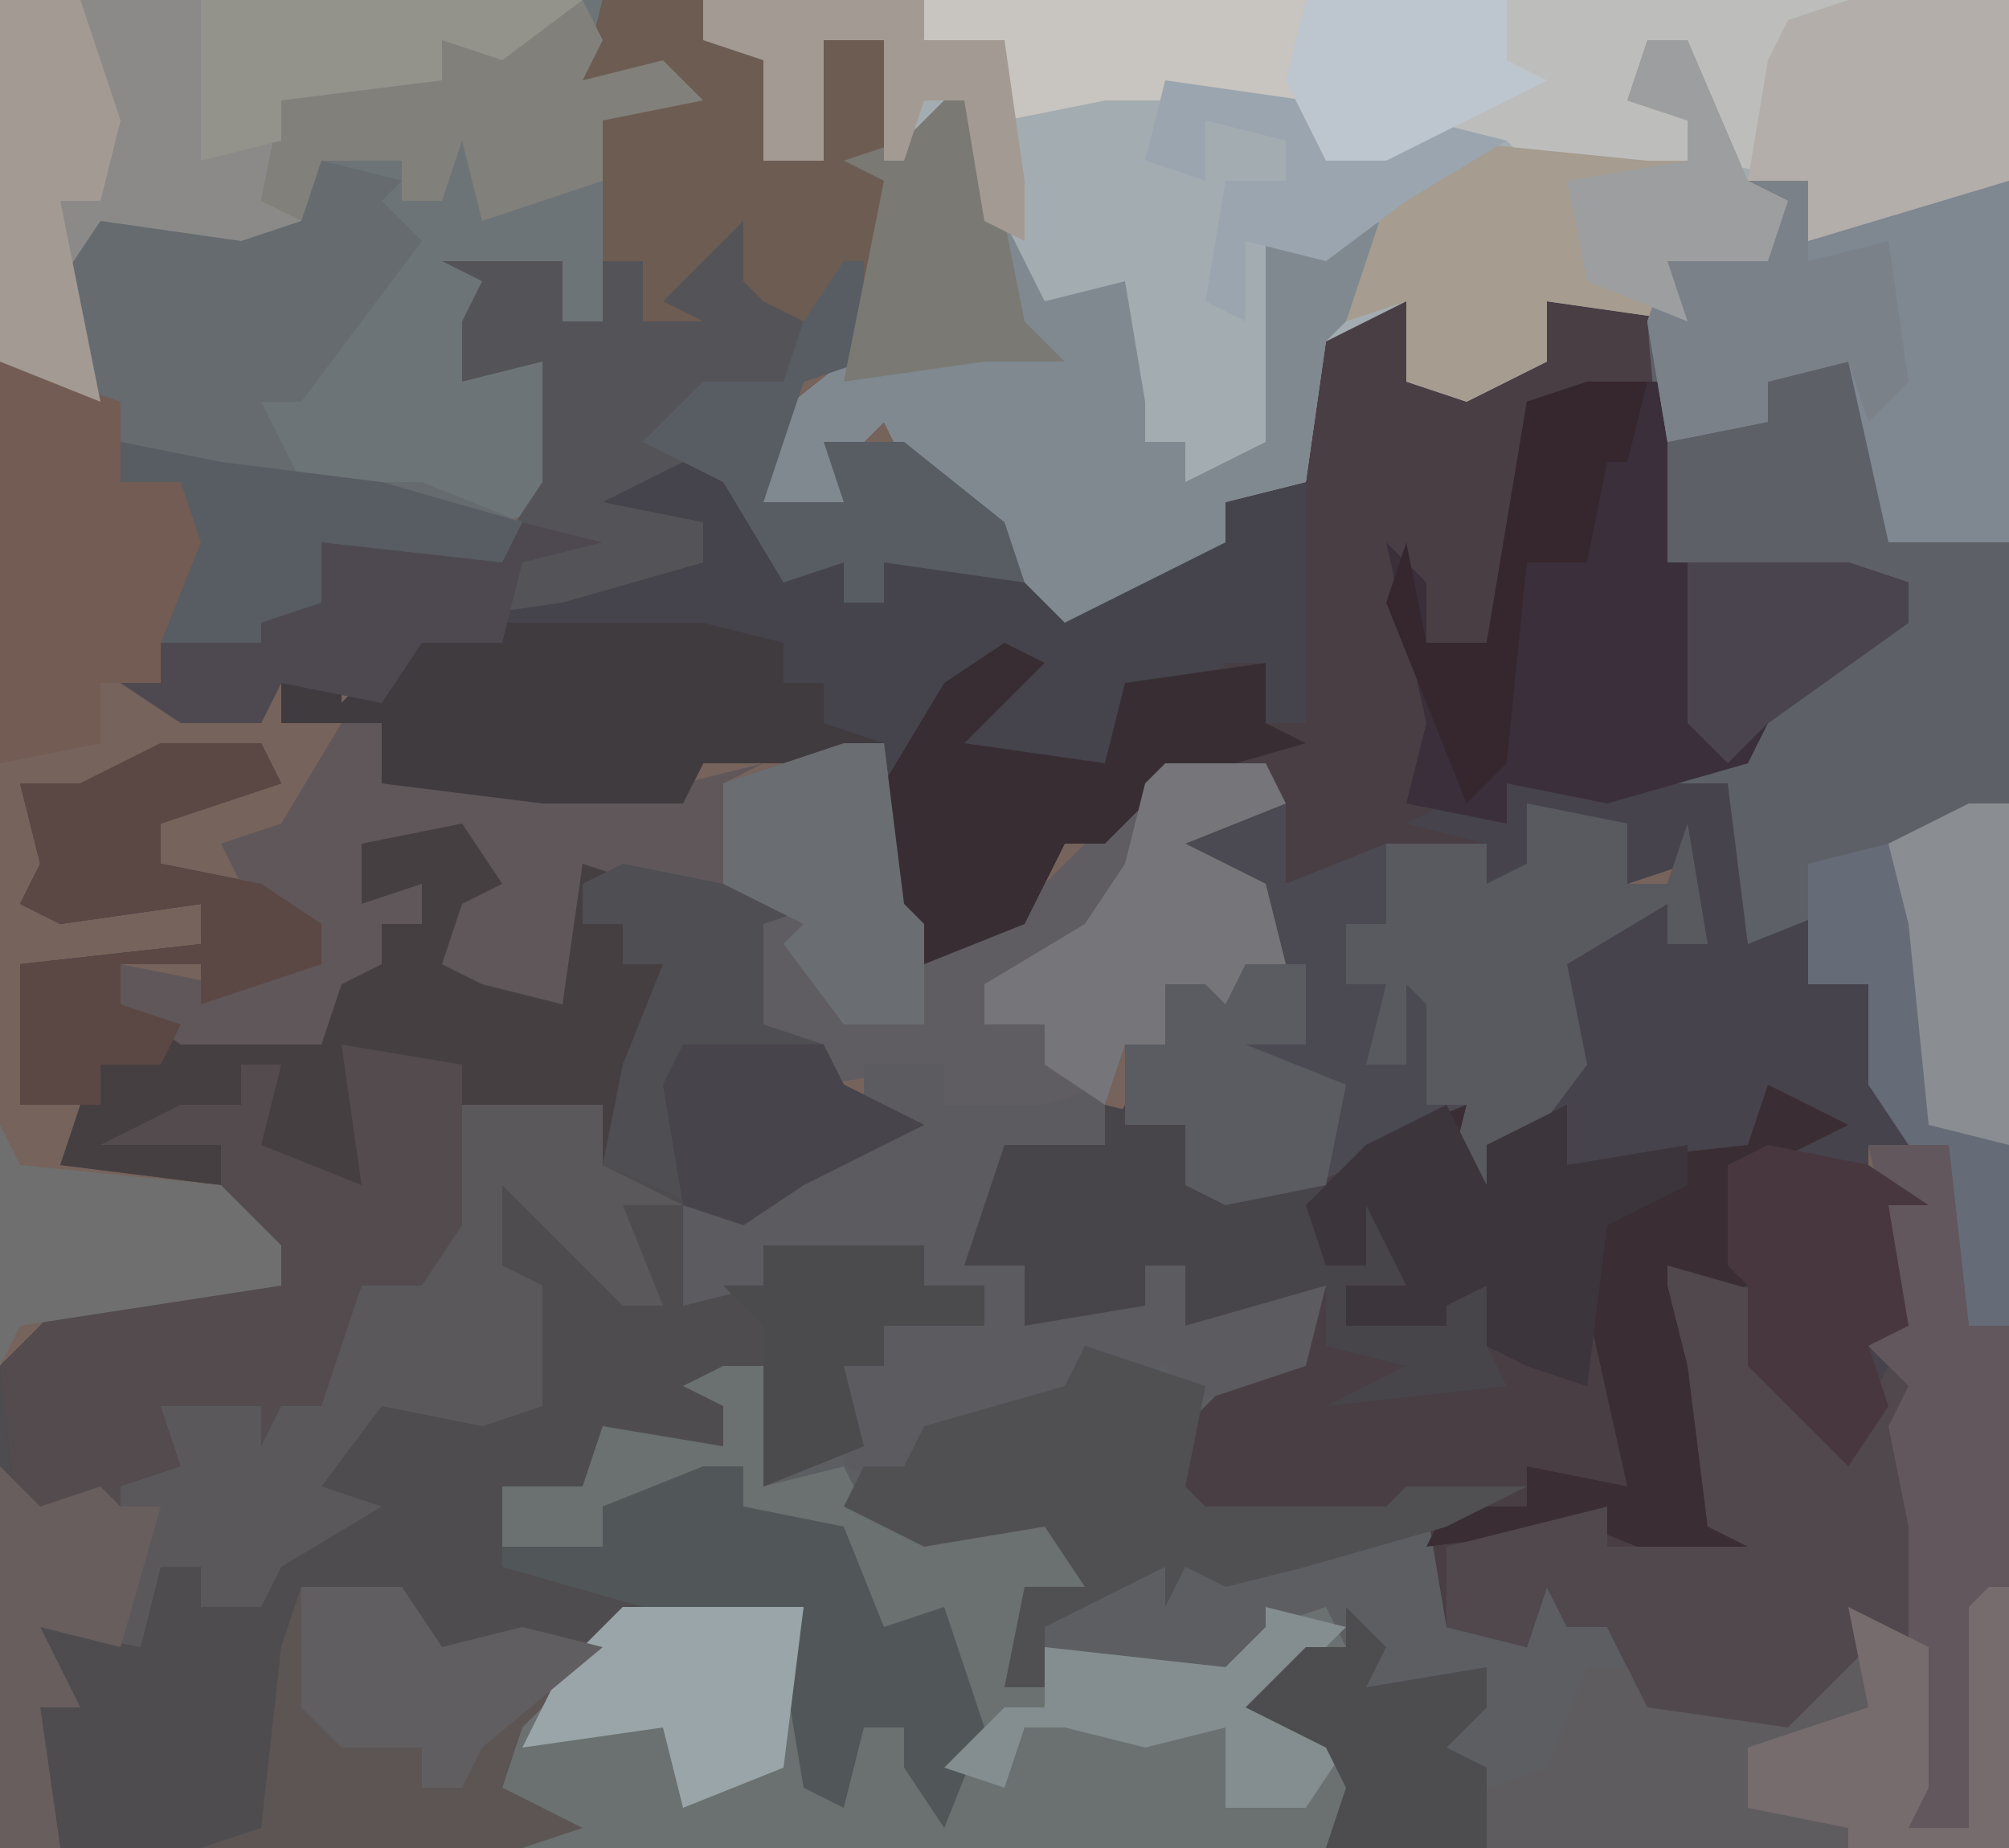 <?xml version="1.0" encoding="UTF-8"?>
<svg version="1.1" xmlns="http://www.w3.org/2000/svg" width="100" height="92">
<path d="M0,0 L100,0 L100,92 L0,92 Z " fill="#76635C" transform="translate(0,0)"/>
<path d="M0,0 L65,0 L65,92 L-9,92 L-8,90 L-10,89 L-9,85 L-4,80 L5,80 L6,89 L7,88 L8,86 L10,86 L11,88 L13,85 L11,81 L9,81 L6,76 L2,75 L2,73 L-5,75 L-5,77 L-10,77 L-10,74 L-6,74 L-5,71 L1,72 L1,70 L-1,69 L3,68 L3,74 L7,71 L7,68 L9,68 L9,66 L14,66 L14,64 L11,64 L11,62 L3,62 L3,64 L-1,65 L-1,60 L4,59 L8,56 L8,53 L12,53 L12,55 L17,55 L20,54 L20,57 L15,57 L15,61 L18,61 L21,62 L16,63 L17,65 L20,64 L22,65 L22,63 L24,63 L25,65 L31,64 L30,68 L25,71 L25,75 L34,75 L35,74 L41,74 L37,77 L38,81 L41,82 L42,78 L43,81 L47,81 L47,85 L54,85 L57,80 L60,81 L59,71 L60,69 L57,66 L60,66 L58,57 L60,57 L58,54 L58,49 L55,49 L55,47 L52,47 L50,40 L47,40 L47,38 L52,38 L54,34 L58,31 L60,31 L60,29 L48,28 L47,15 L42,15 L42,18 L38,20 L35,19 L35,15 L31,17 L30,24 L26,25 L26,27 L18,31 L15,28 L15,26 L12,25 L10,23 L9,21 L7,23 L7,25 L3,25 L2,22 L7,18 L9,9 L7,8 L9,8 L9,2 L6,2 L6,8 L3,8 L3,5 L3,3 L0,2 Z " fill="#5C5E62" transform="translate(35,0)"/>
<path d="M0,0 L2,0 L2,4 L9,3 L9,0 L14,0 L15,4 L15,13 L24,13 L27,14 L27,16 L20,21 L19,23 L14,23 L14,25 L18,24 L19,32 L24,30 L25,32 L22,32 L22,34 L25,33 L26,36 L27,42 L25,42 L25,44 L28,45 L26,45 L27,51 L25,52 L28,54 L27,57 L28,67 L25,67 L21,71 L14,70 L12,66 L10,66 L9,64 L8,67 L4,66 L3,60 L2,60 L1,61 L-8,61 L-10,57 L-6,53 L-3,52 L-2,49 L-9,51 L-9,48 L-11,48 L-11,50 L-17,51 L-17,48 L-20,48 L-18,42 L-13,42 L-12,40 L-9,41 L-7,45 L5,40 L6,44 L6,42 L10,38 L9,33 L13,30 L15,30 L15,32 L17,32 L16,28 L13,29 L13,26 L9,26 L8,29 L6,29 L6,27 L1,27 L0,31 L0,28 L-4,29 L-5,24 L-10,24 L-13,27 L-15,27 L-17,31 L-22,33 L-24,30 L-24,22 L-26,23 L-33,23 L-34,25 L-41,25 L-49,24 L-49,21 L-54,21 L-54,19 L-51,18 L-51,20 L-47,16 L-40,15 L-33,13 L-33,11 L-38,10 L-34,8 L-31,9 L-28,13 L-26,13 L-26,15 L-24,15 L-25,12 L-16,14 L-13,14 L-7,12 L-7,10 L-3,9 L-3,2 Z " fill="#483E44" transform="translate(68,15)"/>
<path d="M0,0 L5,0 L6,2 L0,4 L0,6 L5,7 L8,9 L8,11 L2,13 L2,11 L-2,11 L-2,13 L8,15 L9,11 L11,11 L11,9 L10,8 L9,3 L10,5 L16,3 L18,7 L14,11 L20,13 L20,6 L21,5 L26,5 L26,7 L33,8 L30,9 L30,14 L33,15 L34,17 L38,19 L32,22 L29,24 L26,23 L26,28 L30,27 L30,25 L38,25 L38,27 L41,27 L41,29 L36,29 L36,31 L34,31 L35,35 L30,37 L30,31 L28,33 L28,35 L22,35 L21,37 L17,37 L17,40 L22,40 L22,38 L29,36 L29,38 L34,39 L36,44 L39,43 L41,49 L39,54 L37,51 L37,49 L35,49 L34,53 L32,52 L31,46 L32,43 L23,44 L18,49 L17,52 L21,54 L18,55 L-8,55 L-8,31 L-5,28 L6,27 L6,25 L3,24 L3,22 L-5,21 L-4,18 L-7,18 L-7,11 L2,10 L2,8 L-5,9 L-7,8 L-6,6 L-7,2 L-4,2 Z " fill="#4F4C4F" transform="translate(8,37)"/>
<path d="M0,0 L65,0 L65,9 L55,12 L55,9 L53,13 L48,13 L49,16 L42,15 L42,18 L38,20 L35,19 L35,15 L31,17 L30,24 L26,25 L26,27 L18,31 L15,28 L15,26 L12,25 L10,23 L9,21 L7,23 L7,25 L3,25 L2,22 L7,18 L9,9 L7,8 L9,8 L9,2 L6,2 L6,8 L3,8 L3,5 L3,3 L0,2 Z " fill="#A3ACB1" transform="translate(35,0)"/>
<path d="M0,0 L5,0 L6,2 L0,4 L0,6 L5,7 L8,9 L8,11 L2,13 L2,11 L-2,11 L-2,13 L8,15 L9,11 L11,11 L11,9 L10,8 L9,3 L10,5 L16,3 L18,7 L14,11 L20,13 L20,6 L21,5 L26,5 L26,7 L33,8 L30,9 L30,14 L33,15 L34,17 L38,19 L32,22 L29,24 L22,21 L22,18 L20,18 L19,20 L19,18 L15,18 L15,24 L13,27 L10,27 L8,33 L6,33 L5,35 L5,33 L0,33 L1,36 L-2,37 L-2,40 L-4,39 L-6,38 L-7,40 L-8,31 L-5,28 L6,27 L6,25 L3,24 L3,22 L-5,21 L-4,18 L-7,18 L-7,11 L2,10 L2,8 L-5,9 L-7,8 L-6,6 L-7,2 L-4,2 Z " fill="#463F41" transform="translate(8,37)"/>
<path d="M0,0 L3,0 L4,2 L8,0 L13,0 L13,57 L11,57 L10,48 L8,48 L6,45 L6,40 L3,40 L3,38 L0,38 L-2,31 L-5,31 L-5,29 L0,29 L2,25 L6,22 L8,22 L8,20 L-4,19 L-5,7 L-4,4 L1,3 L2,1 Z " fill="#5D6067" transform="translate(87,9)"/>
<path d="M0,0 L11,0 L12,8 L17,6 L18,8 L15,8 L15,10 L18,9 L19,12 L20,18 L18,18 L18,20 L21,21 L19,21 L20,27 L18,28 L21,30 L20,33 L21,43 L18,43 L14,47 L7,46 L5,42 L3,42 L2,40 L1,43 L-3,42 L-3,38 L5,36 L5,38 L12,38 L10,37 L9,29 L8,25 L11,24 L11,19 L16,17 L13,16 L12,18 L3,19 L2,15 L3,11 L3,8 L8,6 L8,8 L10,8 L9,4 L6,5 L6,2 L2,2 L1,5 L-1,5 L-1,3 L-5,2 L-3,1 L0,2 Z " fill="#46434C" transform="translate(75,39)"/>
<path d="M0,0 L30,0 L29,4 L33,3 L35,5 L30,6 L30,16 L28,16 L28,13 L24,14 L25,17 L23,18 L27,18 L27,21 L29,22 L27,22 L28,25 L25,26 L21,26 L21,24 L14,25 L13,20 L18,15 L20,12 L18,10 L19,9 L16,8 L15,12 L10,13 L5,12 L4,16 L5,20 L0,18 Z " fill="#6D7478" transform="translate(0,0)"/>
<path d="M0,0 L5,0 L5,2 L9,3 L10,7 L11,2 L14,2 L14,11 L13,18 L10,19 L8,25 L12,25 L11,22 L15,22 L20,26 L21,29 L14,28 L14,30 L12,30 L12,28 L9,29 L6,24 L1,25 L5,26 L5,28 L0,30 L-6,32 L-9,32 L-11,35 L-16,34 L-17,36 L-21,36 L-24,34 L-22,34 L-22,32 L-18,31 L-17,29 L-14,30 L-14,27 L-5,27 L-3,24 L-3,18 L-7,19 L-7,16 L-6,14 L-8,13 L-2,13 L-2,16 L0,16 L0,6 L4,5 L-1,4 Z " fill="#545458" transform="translate(30,0)"/>
<path d="M0,0 L2,0 L2,6 L6,5 L7,7 L16,7 L18,11 L15,12 L14,16 L16,16 L16,14 L25,15 L27,13 L30,12 L31,14 L27,17 L31,19 L32,22 L30,24 L-10,24 L-9,22 L-11,21 L-10,17 L-5,12 L4,12 L5,21 L6,20 L7,18 L9,18 L10,20 L12,17 L10,13 L8,13 L5,8 L1,7 L1,5 L-6,7 L-6,9 L-11,9 L-11,6 L-7,6 L-6,3 L0,4 L0,2 L-2,1 Z " fill="#6A7170" transform="translate(36,68)"/>
<path d="M0,0 L3,1 L6,5 L8,5 L8,7 L10,7 L9,4 L18,6 L21,6 L27,4 L27,2 L31,1 L31,13 L29,13 L29,10 L27,10 L26,12 L22,12 L21,15 L16,16 L13,13 L15,11 L12,14 L10,16 L10,14 L8,15 L1,15 L0,17 L-7,17 L-15,16 L-15,13 L-20,13 L-20,11 L-17,10 L-17,12 L-13,8 L-6,7 L1,5 L1,3 L-4,2 Z " fill="#45434B" transform="translate(34,23)"/>
<path d="M0,0 L54,0 L54,9 L44,12 L44,9 L39,8 L38,2 L36,2 L36,5 L38,6 L38,8 L31,9 L29,7 L20,8 L17,5 L9,5 L4,6 L4,2 L0,2 Z " fill="#BDBEBC" transform="translate(46,0)"/>
<path d="M0,0 L4,0 L5,9 L7,9 L7,35 L-19,35 L-19,32 L-16,31 L-14,26 L-12,26 L-11,24 L-11,28 L-4,28 L-1,23 L2,24 L1,14 L2,12 L-1,9 L2,9 Z " fill="#5F5C5F" transform="translate(93,57)"/>
<path d="M0,0 L3,0 L3,4 L8,2 L13,2 L13,4 L15,3 L15,0 L20,1 L20,4 L22,4 L23,1 L24,7 L22,7 L22,5 L17,8 L18,13 L15,17 L13,17 L14,20 L11,19 L11,16 L2,20 L-2,19 L-2,16 L-5,16 L-5,12 L-3,12 L-3,9 L-1,9 L0,10 L2,7 L2,4 L-3,3 Z " fill="#4B4A52" transform="translate(61,40)"/>
<path d="M0,0 L1,0 L2,7 L4,11 L8,10 L9,16 L9,18 L11,18 L11,20 L15,18 L15,8 L21,7 L19,12 L18,13 L17,20 L13,21 L13,23 L5,27 L2,24 L2,22 L-1,21 L-3,19 L-4,17 L-6,19 L-6,21 L-10,21 L-11,18 L-6,14 L-4,5 L-6,4 L-3,3 Z " fill="#7F898F" transform="translate(48,4)"/>
<path d="M0,0 L2,0 L3,8 L5,10 L10,7 L15,2 L16,1 L21,1 L22,3 L17,5 L21,7 L22,11 L20,12 L21,14 L18,14 L18,12 L16,12 L16,15 L14,15 L13,18 L8,19 L5,18 L5,16 L-1,17 L-1,15 L-6,15 L-4,14 L-4,9 L-6,5 L-6,2 Z " fill="#5F5D61" transform="translate(42,37)"/>
<path d="M0,0 L4,0 L4,9 L13,9 L16,10 L16,12 L9,17 L8,19 L1,21 L-4,20 L-4,22 L-9,21 L-8,17 L-10,8 L-8,10 L-8,13 L-5,13 L-3,1 Z " fill="#3A2F3A" transform="translate(79,19)"/>
<path d="M0,0 L7,0 L7,3 L11,5 L8,5 L10,10 L8,10 L5,7 L2,4 L2,8 L4,9 L4,13 L4,15 L1,16 L-4,15 L-7,19 L-4,20 L-9,23 L-10,25 L-13,25 L-13,23 L-15,23 L-16,27 L-21,26 L-19,30 L-21,30 L-20,37 L-23,37 L-23,18 L-21,20 L-18,19 L-17,22 L-17,19 L-15,17 L-15,15 L-9,15 L-7,14 L-5,9 L-2,8 Z " fill="#5B585C" transform="translate(23,55)"/>
<path d="M0,0 L29,0 L25,3 L22,2 L22,4 L14,5 L13,10 L15,10 L15,12 L10,13 L5,12 L4,16 L5,20 L0,18 Z " fill="#8B8A88" transform="translate(0,0)"/>
<path d="M0,0 L4,2 L0,4 L-2,4 L-1,10 L-4,11 L-3,12 L-3,22 L0,23 L-4,24 L-9,22 L-17,23 L-16,21 L-12,21 L-12,19 L-7,20 L-9,11 L-9,15 L-12,14 L-14,13 L-14,10 L-16,11 L-16,12 L-21,12 L-21,10 L-18,10 L-20,6 L-20,9 L-22,9 L-23,6 L-20,3 L-15,1 L-14,5 L-14,3 L-10,1 L-10,4 L-1,3 Z " fill="#3A2D33" transform="translate(88,54)"/>
<path d="M0,0 L4,0 L4,2 L9,2 L12,1 L12,4 L7,4 L7,8 L10,8 L13,9 L8,10 L9,12 L12,11 L14,12 L14,10 L16,10 L17,12 L23,11 L22,15 L16,17 L15,15 L11,16 L9,18 L3,18 L2,21 L-1,20 L-1,15 L1,15 L1,13 L6,13 L6,11 L3,11 L3,9 L-5,9 L-5,11 L-9,12 L-9,7 L-4,6 L0,3 Z " fill="#5C5B5F" transform="translate(43,53)"/>
<path d="M0,0 L7,2 L4,3 L4,5 L8,7 L10,7 L11,5 L13,6 L12,9 L13,19 L10,19 L6,23 L-1,22 L-3,18 L-5,18 L-6,16 L-7,19 L-11,18 L-11,14 L-3,12 L-3,14 L4,14 L2,13 L1,5 L0,1 Z " fill="#51484D" transform="translate(83,63)"/>
<path d="M0,0 L6,1 L6,9 L4,12 L1,12 L-1,18 L-3,18 L-4,20 L-4,18 L-9,18 L-8,21 L-11,22 L-11,25 L-13,24 L-15,23 L-16,25 L-17,16 L-14,13 L-3,12 L-3,10 L-6,9 L-6,5 L-12,5 L-8,3 L-5,3 L-5,1 L-3,1 L-4,5 L1,7 Z " fill="#534B4E" transform="translate(17,52)"/>
<path d="M0,0 L4,1 L3,2 L5,4 L-1,12 L-3,12 L-1,16 L5,16 L10,18 L9,20 L0,19 L0,22 L-3,23 L-3,24 L-8,24 L-6,19 L-7,16 L-11,15 L-12,9 L-13,6 L-11,3 L-4,4 L-1,3 Z " fill="#656B6F" transform="translate(16,8)"/>
<path d="M0,0 L3,0 L4,2 L8,0 L13,0 L13,18 L7,18 L5,9 L1,10 L1,12 L-4,13 L-5,7 L-4,4 L1,3 L2,1 Z " fill="#7F8791" transform="translate(87,9)"/>
<path d="M0,0 L2,0 L3,2 L17,3 L21,2 L19,3 L19,6 L23,7 L20,9 L15,8 L12,7 L11,14 L7,13 L5,12 L6,9 L8,8 L6,5 L1,6 L1,9 L4,8 L4,10 L2,10 L2,12 L0,13 L-1,16 L-8,16 L-11,14 L-11,12 L-6,13 L-1,12 L-1,10 L-5,8 L-6,6 L-3,5 Z " fill="#5F5759" transform="translate(17,36)"/>
<path d="M0,0 L14,0 L18,1 L18,3 L20,3 L20,5 L23,6 L21,7 L14,7 L13,9 L6,9 L-2,8 L-2,5 L-7,5 L-7,3 L-4,2 L-4,4 Z " fill="#403B3F" transform="translate(21,31)"/>
<path d="M0,0 L2,0 L5,7 L7,8 L6,11 L1,11 L2,14 L-5,13 L-5,16 L-9,18 L-12,17 L-12,13 L-15,14 L-13,8 L-10,5 L0,6 L2,6 L2,4 L-1,3 Z " fill="#A69C8F" transform="translate(82,2)"/>
<path d="M0,0 L5,0 L7,3 L11,2 L15,3 L11,7 L10,10 L14,12 L11,13 L-5,13 L-2,12 L-1,3 Z " fill="#5C5554" transform="translate(15,79)"/>
<path d="M0,0 L5,1 L5,4 L7,4 L8,1 L9,7 L7,7 L7,5 L2,8 L3,13 L0,17 L-2,17 L-1,20 L-4,19 L-3,15 L-5,15 L-5,10 L-6,9 L-6,13 L-8,13 L-7,9 L-9,9 L-9,6 L-7,6 L-7,2 L-2,2 L-2,4 L0,3 Z " fill="#595960" transform="translate(76,40)"/>
<path d="M0,0 L5,0 L5,2 L9,3 L10,7 L11,2 L14,2 L14,11 L12,17 L8,15 L7,14 L7,11 L3,15 L5,16 L2,16 L2,13 L0,13 L0,6 L4,5 L-1,4 Z " fill="#6D5C52" transform="translate(30,0)"/>
<path d="M0,0 L4,1 L6,5 L11,4 L11,8 L13,4 L14,6 L17,7 L15,7 L15,9 L12,9 L12,11 L16,9 L20,8 L19,12 L20,14 L11,15 L15,13 L11,12 L11,9 L4,11 L4,8 L2,8 L2,10 L-4,11 L-4,8 L-7,8 L-5,2 L0,2 Z " fill="#47444A" transform="translate(55,55)"/>
<path d="M0,0 L6,2 L5,7 L6,8 L15,8 L16,7 L22,7 L18,9 L11,11 L7,12 L5,11 L4,13 L4,11 L-2,14 L-2,17 L-4,17 L-3,12 L0,12 L-2,9 L-8,10 L-12,8 L-11,6 L-9,6 L-8,4 L-1,2 Z " fill="#505053" transform="translate(54,67)"/>
<path d="M0,0 L2,0 L2,26 L0,26 L-1,17 L-3,17 L-5,14 L-5,9 L-8,9 L-8,7 L-8,6 L-8,3 L-4,2 Z " fill="#656C77" transform="translate(98,40)"/>
<path d="M0,0 L2,0 L2,2 L7,3 L9,8 L12,7 L14,13 L12,18 L10,15 L10,13 L8,13 L7,17 L5,16 L4,10 L5,7 L-3,7 L-10,5 L-10,4 L-5,4 L-5,2 Z " fill="#515758" transform="translate(35,73)"/>
<path d="M0,0 L10,2 L7,3 L7,8 L10,9 L11,11 L15,13 L9,16 L6,18 L-1,15 L0,10 L2,5 L0,5 L0,3 L-2,3 L-2,1 Z " fill="#4E4E53" transform="translate(31,43)"/>
<path d="M0,0 L6,2 L6,5 L9,6 L11,9 L10,12 L8,16 L5,16 L5,19 L0,20 Z " fill="#735C54" transform="translate(0,18)"/>
<path d="M0,0 L4,0 L5,9 L7,9 L7,22 L6,27 L5,34 L2,34 L2,19 L1,14 L2,12 L-1,9 L2,9 Z " fill="#62575D" transform="translate(93,57)"/>
<path d="M0,0 L2,1 L-2,5 L5,6 L6,2 L13,1 L13,4 L15,5 L8,7 L5,10 L3,10 L1,14 L-4,16 L-6,13 L-6,7 L-3,2 Z " fill="#372D33" transform="translate(50,32)"/>
<path d="M0,0 L5,0 L6,2 L0,4 L0,6 L5,7 L8,9 L8,11 L2,13 L2,11 L-2,11 L-2,13 L1,14 L0,16 L-3,16 L-3,18 L-7,18 L-7,11 L2,10 L2,8 L-5,9 L-7,8 L-6,6 L-7,2 L-4,2 Z " fill="#5B4845" transform="translate(8,37)"/>
<path d="M0,0 L8,0 L8,9 L-2,12 L-2,9 L-5,9 L-4,3 L-3,1 Z " fill="#B4AEAB" transform="translate(92,0)"/>
<path d="M0,0 L2,4 L2,2 L6,0 L6,3 L12,2 L12,4 L8,6 L7,14 L4,13 L2,12 L2,9 L0,10 L0,11 L-5,11 L-5,9 L-2,9 L-4,5 L-4,8 L-6,8 L-7,5 L-4,2 Z " fill="#3C353C" transform="translate(72,55)"/>
<path d="M0,0 L1,2 L0,4 L4,3 L6,5 L1,6 L1,9 L-5,11 L-6,7 L-7,10 L-9,10 L-9,8 L-13,8 L-14,11 L-16,10 L-15,5 L-7,4 L-7,2 L-2,1 Z " fill="#81807B" transform="translate(29,0)"/>
<path d="M0,0 L5,0 L6,2 L1,4 L5,6 L6,10 L4,11 L5,13 L2,13 L2,11 L0,11 L0,14 L-2,14 L-3,17 L-6,15 L-6,13 L-9,13 L-9,11 L-4,8 L-2,5 L-1,1 Z " fill="#767579" transform="translate(58,38)"/>
<path d="M0,0 L1,0 L1,5 L-2,6 L-4,12 L0,12 L-1,9 L3,9 L8,13 L9,16 L2,15 L2,17 L0,17 L0,15 L-3,16 L-6,11 L-10,9 L-7,6 L-3,6 L-2,3 Z " fill="#585D64" transform="translate(42,13)"/>
<path d="M0,0 L1,0 L2,7 L3,12 L5,14 L1,14 L-6,15 L-4,5 L-6,4 L-3,3 Z " fill="#7A7974" transform="translate(48,4)"/>
<path d="M0,0 L4,1 L0,2 L-1,6 L-5,6 L-7,9 L-12,8 L-13,10 L-17,10 L-20,8 L-18,8 L-18,6 L-14,5 L-13,3 L-10,4 L-10,1 L-1,1 Z " fill="#4E4950" transform="translate(26,26)"/>
<path d="M0,0 L5,1 L8,3 L6,3 L7,9 L5,10 L6,13 L4,16 L-1,11 L-1,7 L-2,6 L-2,1 Z " fill="#48373E" transform="translate(88,57)"/>
<path d="M0,0 L9,0 L8,8 L3,10 L2,6 L-5,7 L-3,3 Z " fill="#99A5A8" transform="translate(31,80)"/>
<path d="M0,0 L1,2 L11,3 L14,6 L14,8 L1,10 L0,12 Z " fill="#6F6F6F" transform="translate(0,56)"/>
<path d="M0,0 L3,0 L3,4 L7,3 L8,10 L6,12 L5,9 L1,10 L1,12 L-4,13 L-5,7 L-4,4 L1,3 L2,1 Z " fill="#7B8188" transform="translate(87,9)"/>
<path d="M0,0 L4,0 L6,6 L5,10 L3,10 L5,20 L0,18 Z " fill="#A39B93" transform="translate(0,0)"/>
<path d="M0,0 L2,0 L3,8 L4,9 L4,14 L0,14 L-3,10 L-2,9 L-6,7 L-6,2 Z " fill="#6A6E73" transform="translate(42,37)"/>
<path d="M0,0 L5,1 L13,2 L20,4 L19,6 L10,5 L10,8 L7,9 L7,10 L2,10 L4,5 L3,2 L0,2 Z " fill="#585C63" transform="translate(6,22)"/>
<path d="M0,0 L19,0 L15,3 L12,2 L12,4 L4,5 L4,7 L0,8 Z " fill="#93928B" transform="translate(10,0)"/>
<path d="M0,0 L5,0 L7,3 L11,2 L15,3 L9,8 L8,10 L6,10 L6,8 L2,8 L0,6 Z " fill="#605E60" transform="translate(15,79)"/>
<path d="M0,0 L3,0 L3,4 L0,4 L5,6 L4,11 L-1,12 L-3,11 L-3,8 L-6,8 L-6,4 L-4,4 L-4,1 L-2,1 L-1,2 Z " fill="#5B5B62" transform="translate(62,48)"/>
<path d="M0,0 L19,0 L19,5 L9,5 L4,6 L4,2 L0,2 Z " fill="#C8C4BF" transform="translate(46,0)"/>
<path d="M0,0 L2,2 L5,1 L6,2 L8,2 L6,9 L2,8 L4,12 L2,12 L3,19 L0,19 Z " fill="#685E5E" transform="translate(0,73)"/>
<path d="M0,0 L8,0 L8,2 L11,2 L11,4 L6,4 L6,6 L4,6 L5,10 L0,12 L0,4 L-2,2 L0,2 Z " fill="#4B4A4D" transform="translate(38,62)"/>
<path d="M0,0 L7,1 L8,4 L13,2 L17,3 L12,6 L8,9 L4,8 L4,12 L2,11 L3,5 L6,5 L6,3 L2,2 L2,5 L-1,4 Z " fill="#9BA5AF" transform="translate(58,4)"/>
<path d="M0,0 L10,0 L10,3 L12,4 L4,8 L1,8 L-1,4 Z " fill="#BDC5CE" transform="translate(65,0)"/>
<path d="M0,0 L3,0 L2,4 L1,4 L0,9 L-3,9 L-4,19 L-6,21 L-10,11 L-9,8 L-8,13 L-5,13 L-3,1 Z " fill="#36272F" transform="translate(79,19)"/>
<path d="M0,0 L4,1 L0,5 L4,7 L2,10 L-2,10 L-2,6 L-6,7 L-10,6 L-12,6 L-13,9 L-16,8 L-13,5 L-11,5 L-11,2 L-2,3 L0,1 Z " fill="#848D8F" transform="translate(63,80)"/>
<path d="M0,0 L2,2 L1,4 L7,3 L7,5 L5,7 L7,8 L7,12 L-1,12 L0,9 L-1,7 L-5,5 L-2,2 L0,2 Z " fill="#4D4C4F" transform="translate(67,80)"/>
<path d="M0,0 L1,0 L1,13 L-7,13 L-7,12 L-12,11 L-12,8 L-6,6 L-7,1 L-3,3 L-3,10 L-4,12 L-1,12 L-1,1 Z " fill="#766C6E" transform="translate(99,79)"/>
<path d="M0,0 L11,0 L11,2 L15,2 L16,9 L16,12 L14,11 L13,5 L11,5 L10,8 L9,8 L9,2 L6,2 L6,8 L3,8 L3,5 L3,3 L0,2 Z " fill="#A39B93" transform="translate(35,0)"/>
<path d="M0,0 L2,0 L2,17 L-2,16 L-3,6 L-4,2 Z " fill="#8A8E92" transform="translate(98,40)"/>
<path d="M0,0 L8,0 L11,1 L11,3 L4,8 L2,10 L0,8 Z " fill="#4A444E" transform="translate(84,28)"/>
<path d="M0,0 L7,0 L8,2 L12,4 L6,7 L3,9 L0,8 L-1,2 Z " fill="#47444C" transform="translate(34,52)"/>
<path d="M0,0 L2,0 L5,7 L7,8 L6,11 L1,11 L2,14 L-3,12 L-4,7 L2,6 L2,4 L-1,3 Z " fill="#9C9E9F" transform="translate(82,2)"/>
</svg>
